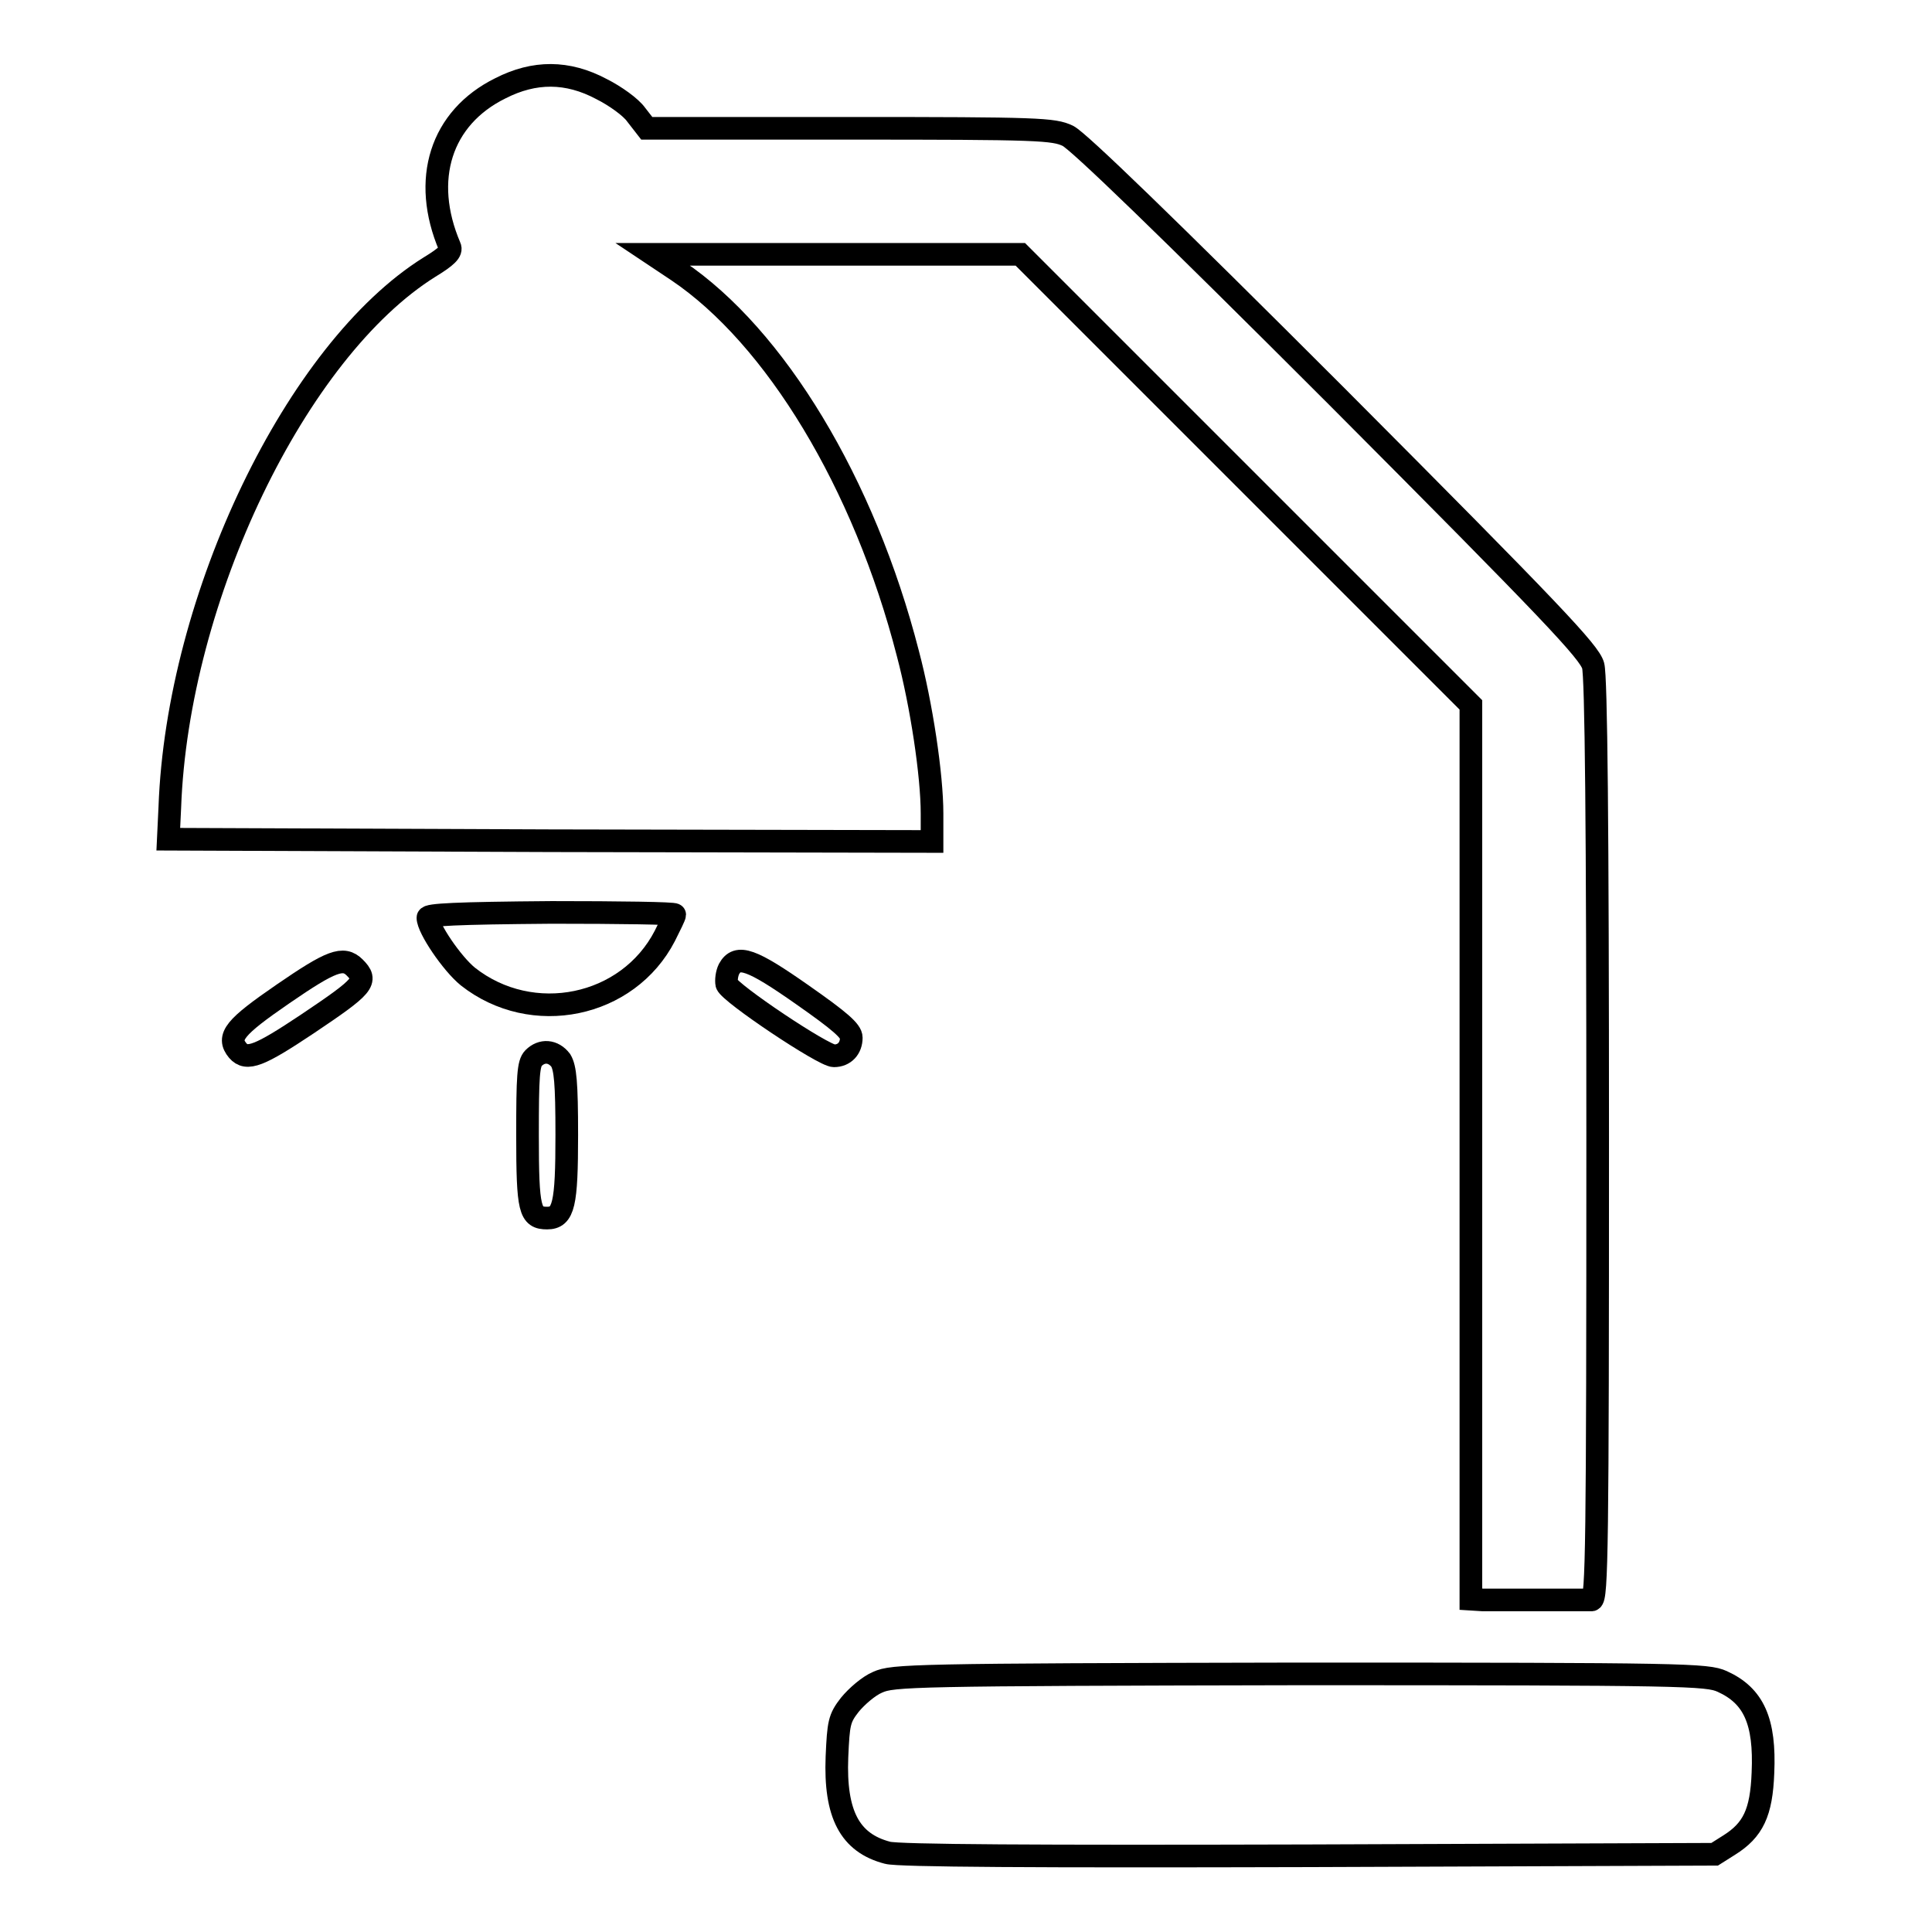 <?xml version="1.0" encoding="utf-8"?>
<!-- Svg Vector Icons : http://www.onlinewebfonts.com/icon -->
<!DOCTYPE svg PUBLIC "-//W3C//DTD SVG 1.1//EN" "http://www.w3.org/Graphics/SVG/1.1/DTD/svg11.dtd">
<svg version="1.1" xmlns="http://www.w3.org/2000/svg" xmlns:xlink="http://www.w3.org/1999/xlink" x="0px" y="0px" viewBox="0 0 256 256" enable-background="new 0 0 256 256" xml:space="preserve">
<g><g><g><path stroke-width="3" fill-opacity="0" stroke="#000000"  d="M66.3,11.7c-7.9,3.9-10.5,12.1-6.7,21c0.3,0.6-0.4,1.3-2.7,2.7c-17.6,11-33.4,43.7-34.4,71.6l-0.2,4.2l50.6,0.2l50.6,0.1v-3.7c0-5.1-1.4-14.4-3.2-21.2c-5.8-22.6-17.6-42-30.5-50.7l-3.3-2.2h24.3h24.4l29.9,29.9l29.8,29.8v59.3v59.2l1.6,0.1c0.9,0,4.3,0,7.6,0s6.4,0,6.8,0c0.7-0.1,0.8-7.2,0.8-60.9c0-41.7-0.2-61.5-0.6-62.9c-0.5-1.8-5.3-6.9-34-35.7c-22.8-22.8-34.2-33.8-35.6-34.5c-1.9-0.9-3.8-1-29-1H85.7l-1.4-1.8c-0.7-1-2.8-2.5-4.6-3.4C75.2,9.4,70.8,9.4,66.3,11.7z"/><path stroke-width="3" fill-opacity="0" stroke="#000000"  d="M56.7,121.6c0,1.4,3.2,6.1,5.3,7.8c8.5,6.7,21.2,4.1,26.1-5.4c0.7-1.4,1.3-2.6,1.3-2.8c0-0.2-7.3-0.3-16.3-0.3C60.3,121,56.7,121.2,56.7,121.6z"/><path stroke-width="3" fill-opacity="0" stroke="#000000"  d="M37.5,131.7c-6.4,4.4-7.5,5.7-6,7.5c1.2,1.4,2.9,0.7,9.2-3.5c7.6-5.1,8.1-5.7,6.3-7.5C45.5,126.7,43.9,127.3,37.5,131.7z"/><path stroke-width="3" fill-opacity="0" stroke="#000000"  d="M96.6,128.4c-0.3,0.6-0.4,1.5-0.3,2c0.4,1.2,12.8,9.5,14.2,9.5c1.4,0,2.3-1,2.3-2.4c0-0.9-1.5-2.2-6.5-5.7C99.6,127.1,97.7,126.4,96.6,128.4z"/><path stroke-width="3" fill-opacity="0" stroke="#000000"  d="M70.7,140.2c-0.7,0.7-0.8,2.4-0.8,10.2c0,10,0.3,11,2.6,11c2.2,0,2.6-1.8,2.6-11c0-7-0.2-8.9-0.8-9.9C73.3,139.2,71.8,139.1,70.7,140.2z"/><path stroke-width="3" fill-opacity="0" stroke="#000000"  d="M116.3,222.9c-1.2,0.5-2.8,1.9-3.7,3c-1.4,1.8-1.5,2.4-1.7,6.9c-0.3,7.6,1.7,11.4,6.7,12.7c1.4,0.4,19.7,0.5,55.8,0.4l53.8-0.2l1.9-1.2c3.2-2,4.3-4.3,4.5-9.6c0.3-6.8-1.2-10.2-5.4-12.1c-2-0.9-4.7-1-56-1C120.8,221.9,118.3,222,116.3,222.9z"/></g></g></g>
</svg>